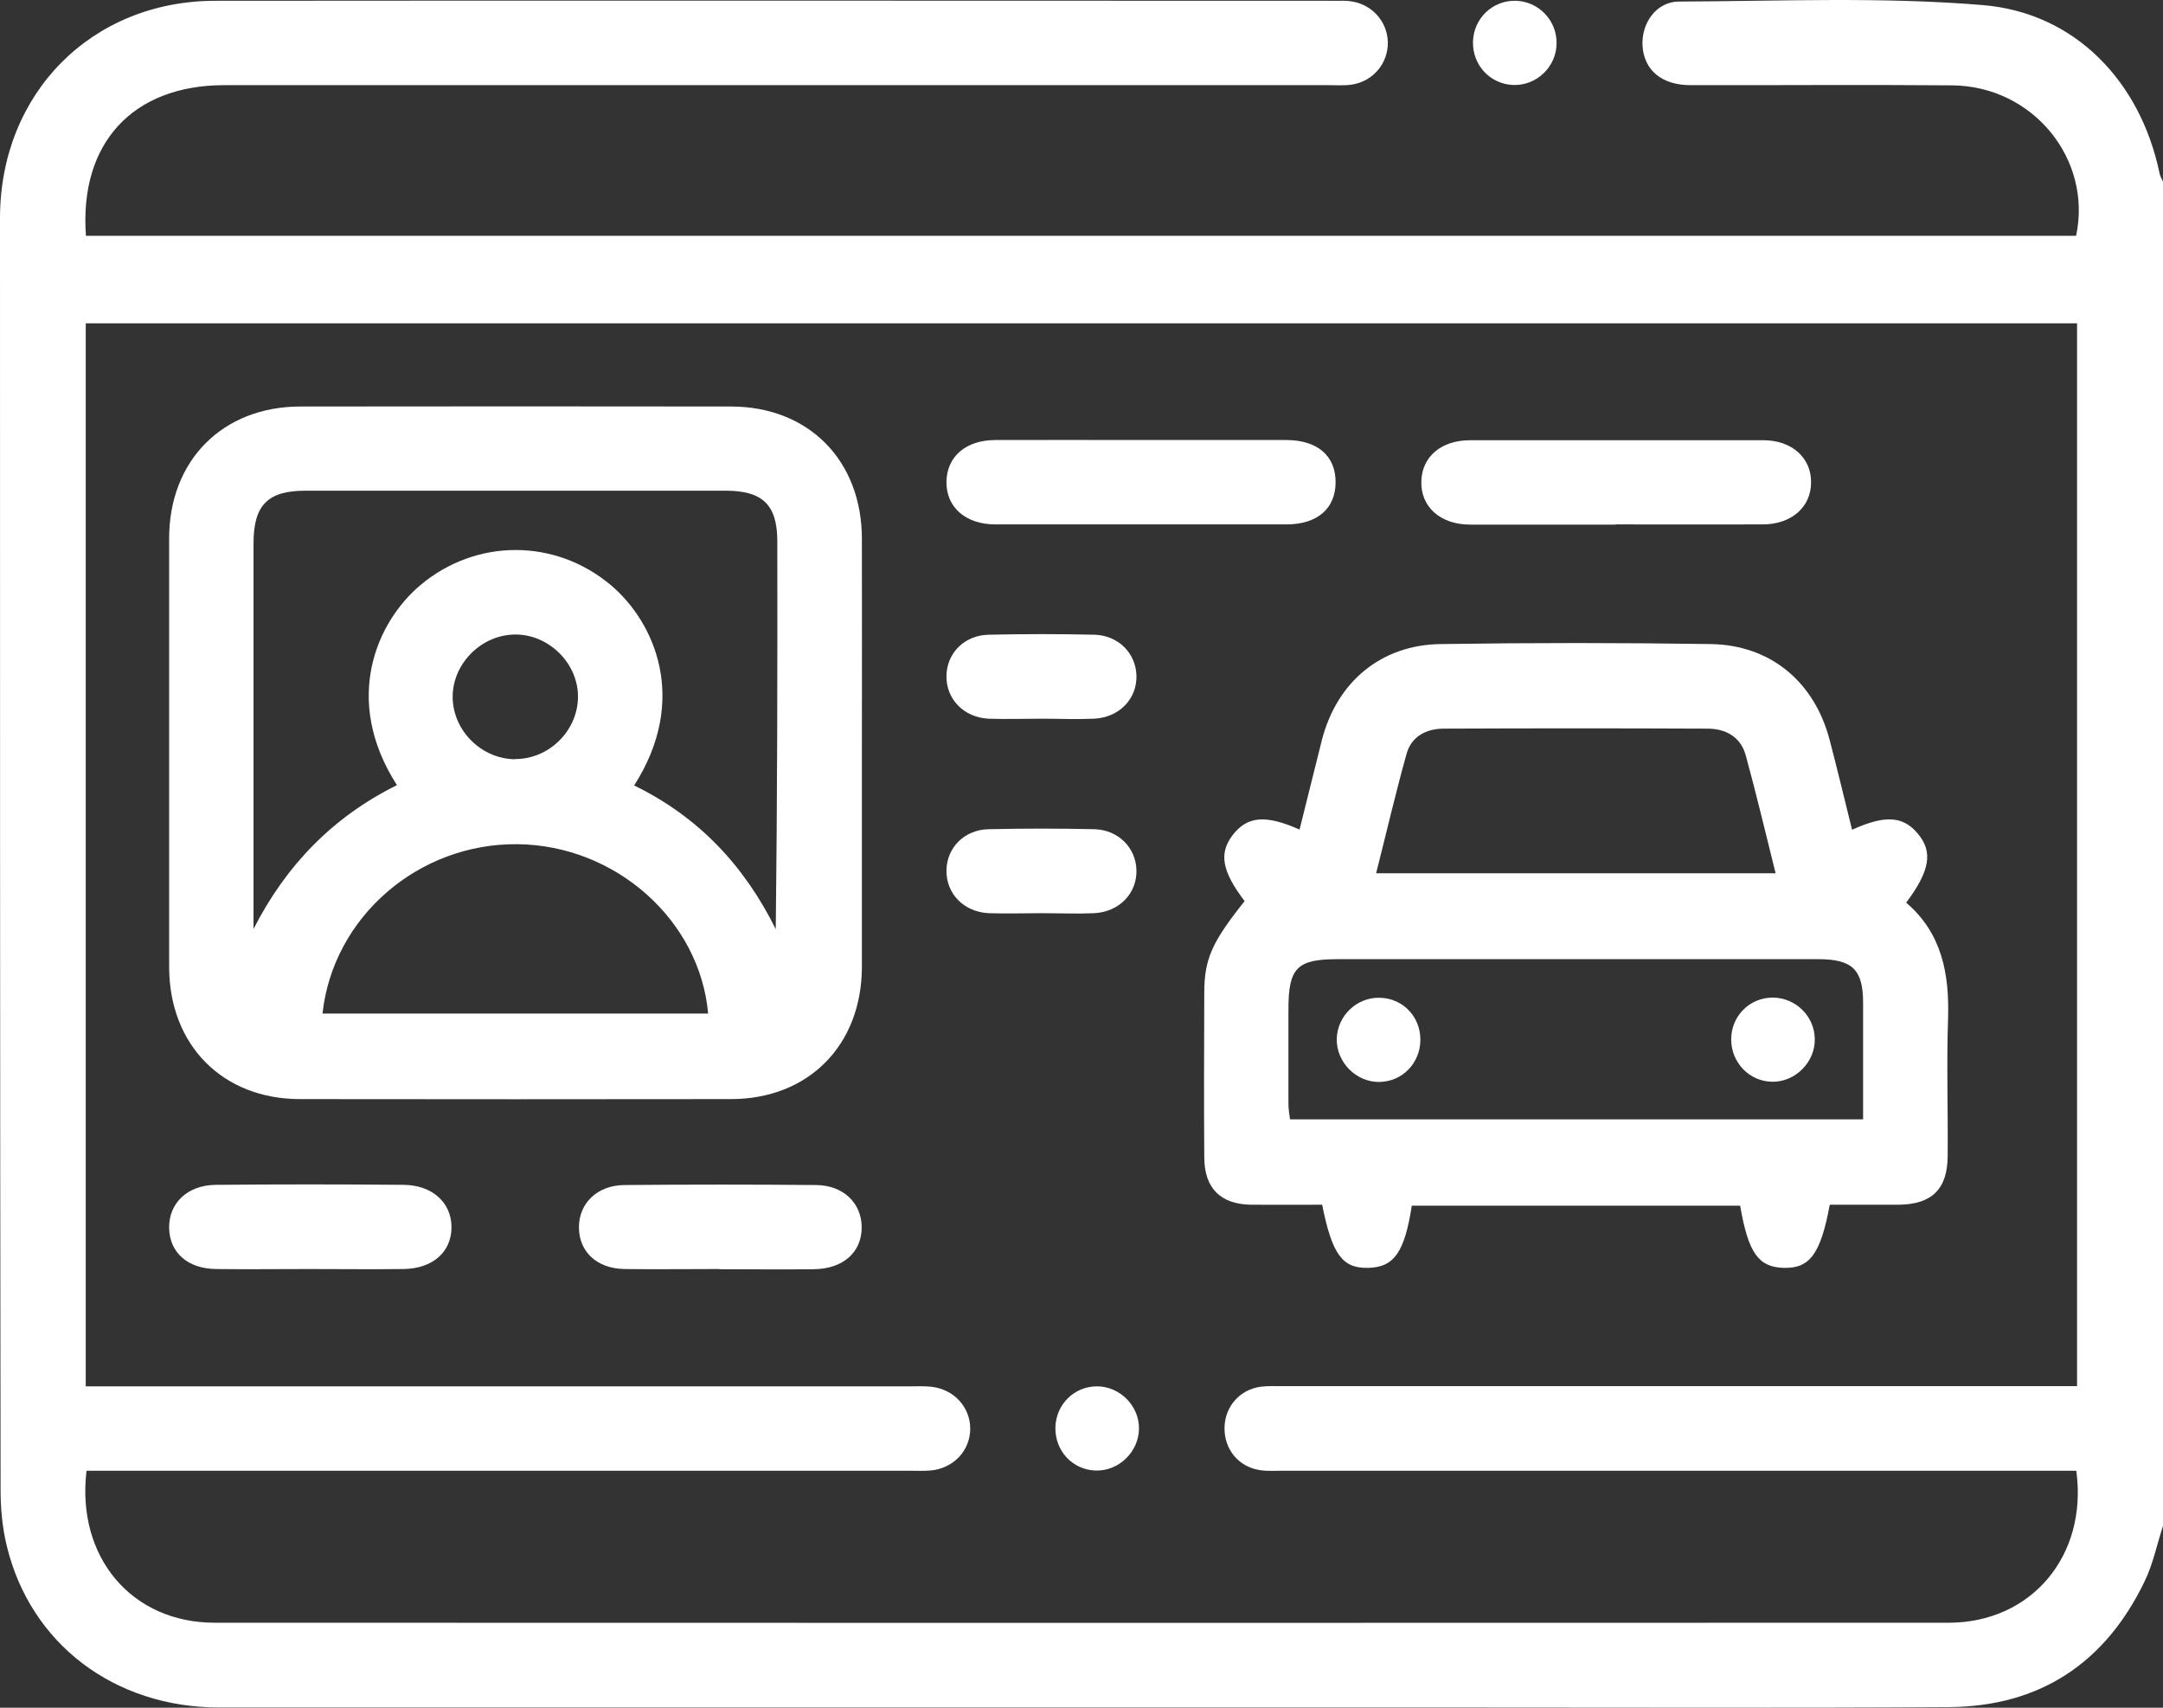 <?xml version="1.0" encoding="UTF-8"?>
<svg id="Capa_2" data-name="Capa 2" xmlns="http://www.w3.org/2000/svg" viewBox="0 0 111 87.63">
  <rect x="0" y="0" width="111" height="87.63" fill="#333333" stroke="none"/>
  <defs>
    <style>
      .cls-1 {
        fill: #FFFFFF;
        stroke-width: 0px;
      }
    </style>
  </defs>
  <g id="Capa_1-2" data-name="Capa 1">
    <g>
      <path class="cls-1" d="M111,78.3c-.31.95-.51,1.95-.94,2.84-2.02,4.2-5.38,6.43-10.05,6.46-8.13.05-16.26.02-24.38.02-21.46,0-42.92,0-64.37,0-5.39,0-9.69-3.26-10.91-8.28-.23-.94-.32-1.93-.32-2.89C0,54.69,0,32.95,0,11.2,0,4.8,4.69.05,11.04.04c19.18-.02,38.36,0,57.55,0,.25,0,.51-.01.76.03,1.06.16,1.83,1.02,1.87,2.07.03,1.09-.74,2.03-1.84,2.2-.39.06-.79.03-1.19.03-18.89,0-37.79,0-56.68,0-4.69,0-7.45,2.97-7.1,7.73h102.13c.84-3.93-2.21-7.68-6.35-7.72-4.48-.04-8.96,0-13.44-.01-1.48,0-2.39-.78-2.46-2.03-.06-1.16.71-2.25,1.86-2.26,5.2-.02,10.42-.25,15.59.18,4.77.39,8.11,3.95,9.08,8.62.03.17.13.32.2.48v68.94ZM106.59,71.14V16.59H4.4v54.55h1.33c13.66,0,27.31,0,40.97,0,.36,0,.73-.02,1.08.02,1.17.12,2.02,1.05,2.01,2.17-.01,1.12-.87,2.03-2.05,2.13-.36.03-.72.01-1.08.01-13.66,0-27.31,0-40.97,0h-1.25c-.53,4.44,2.32,7.8,6.58,7.8,29.66.01,59.32.01,88.98,0,4.25,0,7.15-3.45,6.55-7.8h-1.25c-13.15,0-26.3,0-39.45,0-.4,0-.8.03-1.19-.03-1.11-.17-1.85-1.08-1.82-2.21.03-1.06.78-1.92,1.85-2.07.39-.05.79-.03,1.19-.03,13.11,0,26.23,0,39.34,0h1.37Z"/>
      <path class="cls-1" d="M77.77.04c1.17.02,2.12.99,2.11,2.17,0,1.22-1.03,2.2-2.24,2.15-1.18-.05-2.08-1.03-2.05-2.22.03-1.19,1-2.12,2.17-2.1Z"/>
      <path class="cls-1" d="M44.23,38.68c0,3.65,0,7.3,0,10.95-.01,4-2.74,6.77-6.72,6.77-7.37.01-14.74.01-22.11,0-3.98,0-6.71-2.77-6.72-6.77,0-7.33,0-14.67,0-22,0-4,2.74-6.76,6.72-6.77,7.37-.01,14.74-.01,22.11,0,3.98,0,6.71,2.76,6.72,6.77.01,3.68,0,7.37,0,11.05ZM32.53,40.3c3.33,1.62,5.67,4.13,7.28,7.38.08-6.68.09-13.29.08-19.9,0-1.87-.75-2.6-2.65-2.6-7.19,0-14.38,0-21.57,0-1.93,0-2.66.74-2.66,2.71,0,6.29,0,12.57,0,18.86v.92c1.68-3.29,4.09-5.76,7.36-7.38-2.82-4.4-1.03-8.39,1.21-10.27,2.85-2.39,6.9-2.4,9.76,0,2.26,1.9,4.02,5.89,1.2,10.29ZM16.55,52.01h19.79c-.43-4.8-4.75-8.63-9.77-8.69-5.09-.06-9.48,3.73-10.02,8.69ZM26.43,38.95c1.71.01,3.18-1.4,3.23-3.12.05-1.73-1.44-3.26-3.19-3.27-1.75-.01-3.26,1.49-3.24,3.23.02,1.71,1.48,3.15,3.19,3.17Z"/>
      <path class="cls-1" d="M95.04,42.58c1.7-.77,2.62-.71,3.38.2.78.93.63,1.9-.6,3.54,1.83,1.56,2.22,3.64,2.15,5.94-.08,2.34,0,4.69-.02,7.04,0,1.71-.81,2.51-2.53,2.52-1.18,0-2.36,0-3.52,0-.47,2.53-1.03,3.28-2.37,3.24-1.3-.04-1.81-.77-2.23-3.19h-16.85c-.37,2.39-.91,3.16-2.24,3.19-1.32.03-1.85-.68-2.36-3.24-1.2,0-2.42.01-3.64,0-1.57-.02-2.4-.84-2.41-2.42-.02-2.82-.01-5.63,0-8.45,0-1.76.41-2.62,2.07-4.71-1.16-1.53-1.33-2.44-.62-3.38.75-.98,1.69-1.07,3.44-.29.39-1.54.76-3.08,1.15-4.61.77-2.97,3.03-4.87,6.09-4.91,4.62-.07,9.25-.07,13.87,0,3.06.05,5.31,1.94,6.09,4.91.4,1.53.77,3.06,1.15,4.61ZM95.61,57.44c0-2.03,0-4,0-5.98,0-1.7-.55-2.24-2.29-2.24-2.74,0-5.49,0-8.23,0-5.49,0-10.97,0-16.46,0-2.07,0-2.51.45-2.51,2.56,0,1.62,0,3.25,0,4.87,0,.27.05.54.08.79h29.4ZM70.61,44.81h20.51c-.52-2.08-.99-4.07-1.53-6.04-.26-.96-1.03-1.38-1.97-1.38-4.51-.02-9.02-.02-13.52,0-.9,0-1.67.39-1.92,1.3-.56,2-1.03,4.03-1.56,6.12Z"/>
      <path class="cls-1" d="M82.9,26.92c-2.49,0-4.98,0-7.46,0-1.53,0-2.54-.92-2.5-2.22.03-1.26,1.01-2.11,2.51-2.11,5.01,0,10.02,0,15.04,0,1.46,0,2.46.9,2.45,2.16,0,1.26-.99,2.15-2.46,2.16-2.52.01-5.05,0-7.57,0Z"/>
      <path class="cls-1" d="M58.53,22.58c2.49,0,4.98,0,7.47,0,1.61,0,2.54.81,2.54,2.16,0,1.35-.93,2.17-2.53,2.17-4.98,0-9.95,0-14.93,0-1.54,0-2.54-.9-2.51-2.21.03-1.27.99-2.11,2.49-2.12,2.49-.01,4.98,0,7.47,0Z"/>
      <path class="cls-1" d="M36.91,65.12c-1.62,0-3.24.02-4.86,0-1.42-.02-2.34-.89-2.34-2.14,0-1.23.93-2.16,2.34-2.17,3.28-.03,6.56-.03,9.83,0,1.41.01,2.34.94,2.34,2.17,0,1.28-.95,2.13-2.45,2.15-1.62.02-3.24,0-4.86,0Z"/>
      <path class="cls-1" d="M15.84,65.12c-1.59,0-3.18.02-4.76,0-1.45-.02-2.37-.84-2.4-2.09-.03-1.27.92-2.22,2.4-2.23,3.21-.03,6.42-.03,9.63,0,1.48.01,2.46.92,2.46,2.17,0,1.27-.96,2.13-2.46,2.15-1.62.02-3.25,0-4.87,0Z"/>
      <path class="cls-1" d="M53.44,36.88c-.9,0-1.8.03-2.7,0-1.29-.06-2.2-1.02-2.17-2.22.03-1.16.93-2.07,2.18-2.09,1.8-.04,3.6-.04,5.4,0,1.24.03,2.14.95,2.17,2.1.03,1.2-.89,2.15-2.18,2.21-.9.04-1.8,0-2.7,0Z"/>
      <path class="cls-1" d="M53.44,46.86c-.9,0-1.8.03-2.7,0-1.29-.06-2.2-1.02-2.17-2.22.03-1.16.93-2.07,2.18-2.09,1.8-.04,3.6-.04,5.4,0,1.24.03,2.14.95,2.17,2.1.03,1.2-.89,2.15-2.18,2.21-.9.04-1.8,0-2.7,0Z"/>
      <path class="cls-1" d="M54.16,73.26c.02-1.19.97-2.13,2.15-2.12,1.16.01,2.14.99,2.14,2.15,0,1.2-1.03,2.21-2.23,2.17-1.18-.04-2.08-1-2.06-2.21Z"/>
      <path class="cls-1" d="M72.89,53.35c0,1.2-.92,2.15-2.1,2.17-1.2.02-2.22-1.02-2.19-2.22.03-1.17,1.02-2.12,2.18-2.1,1.19.01,2.11.95,2.11,2.15Z"/>
      <path class="cls-1" d="M88.84,53.34c0-1.19.93-2.14,2.12-2.15,1.17,0,2.15.94,2.17,2.11.03,1.2-1,2.23-2.19,2.21-1.17-.02-2.1-.98-2.1-2.18Z"/>
    </g>
  </g>
</svg>